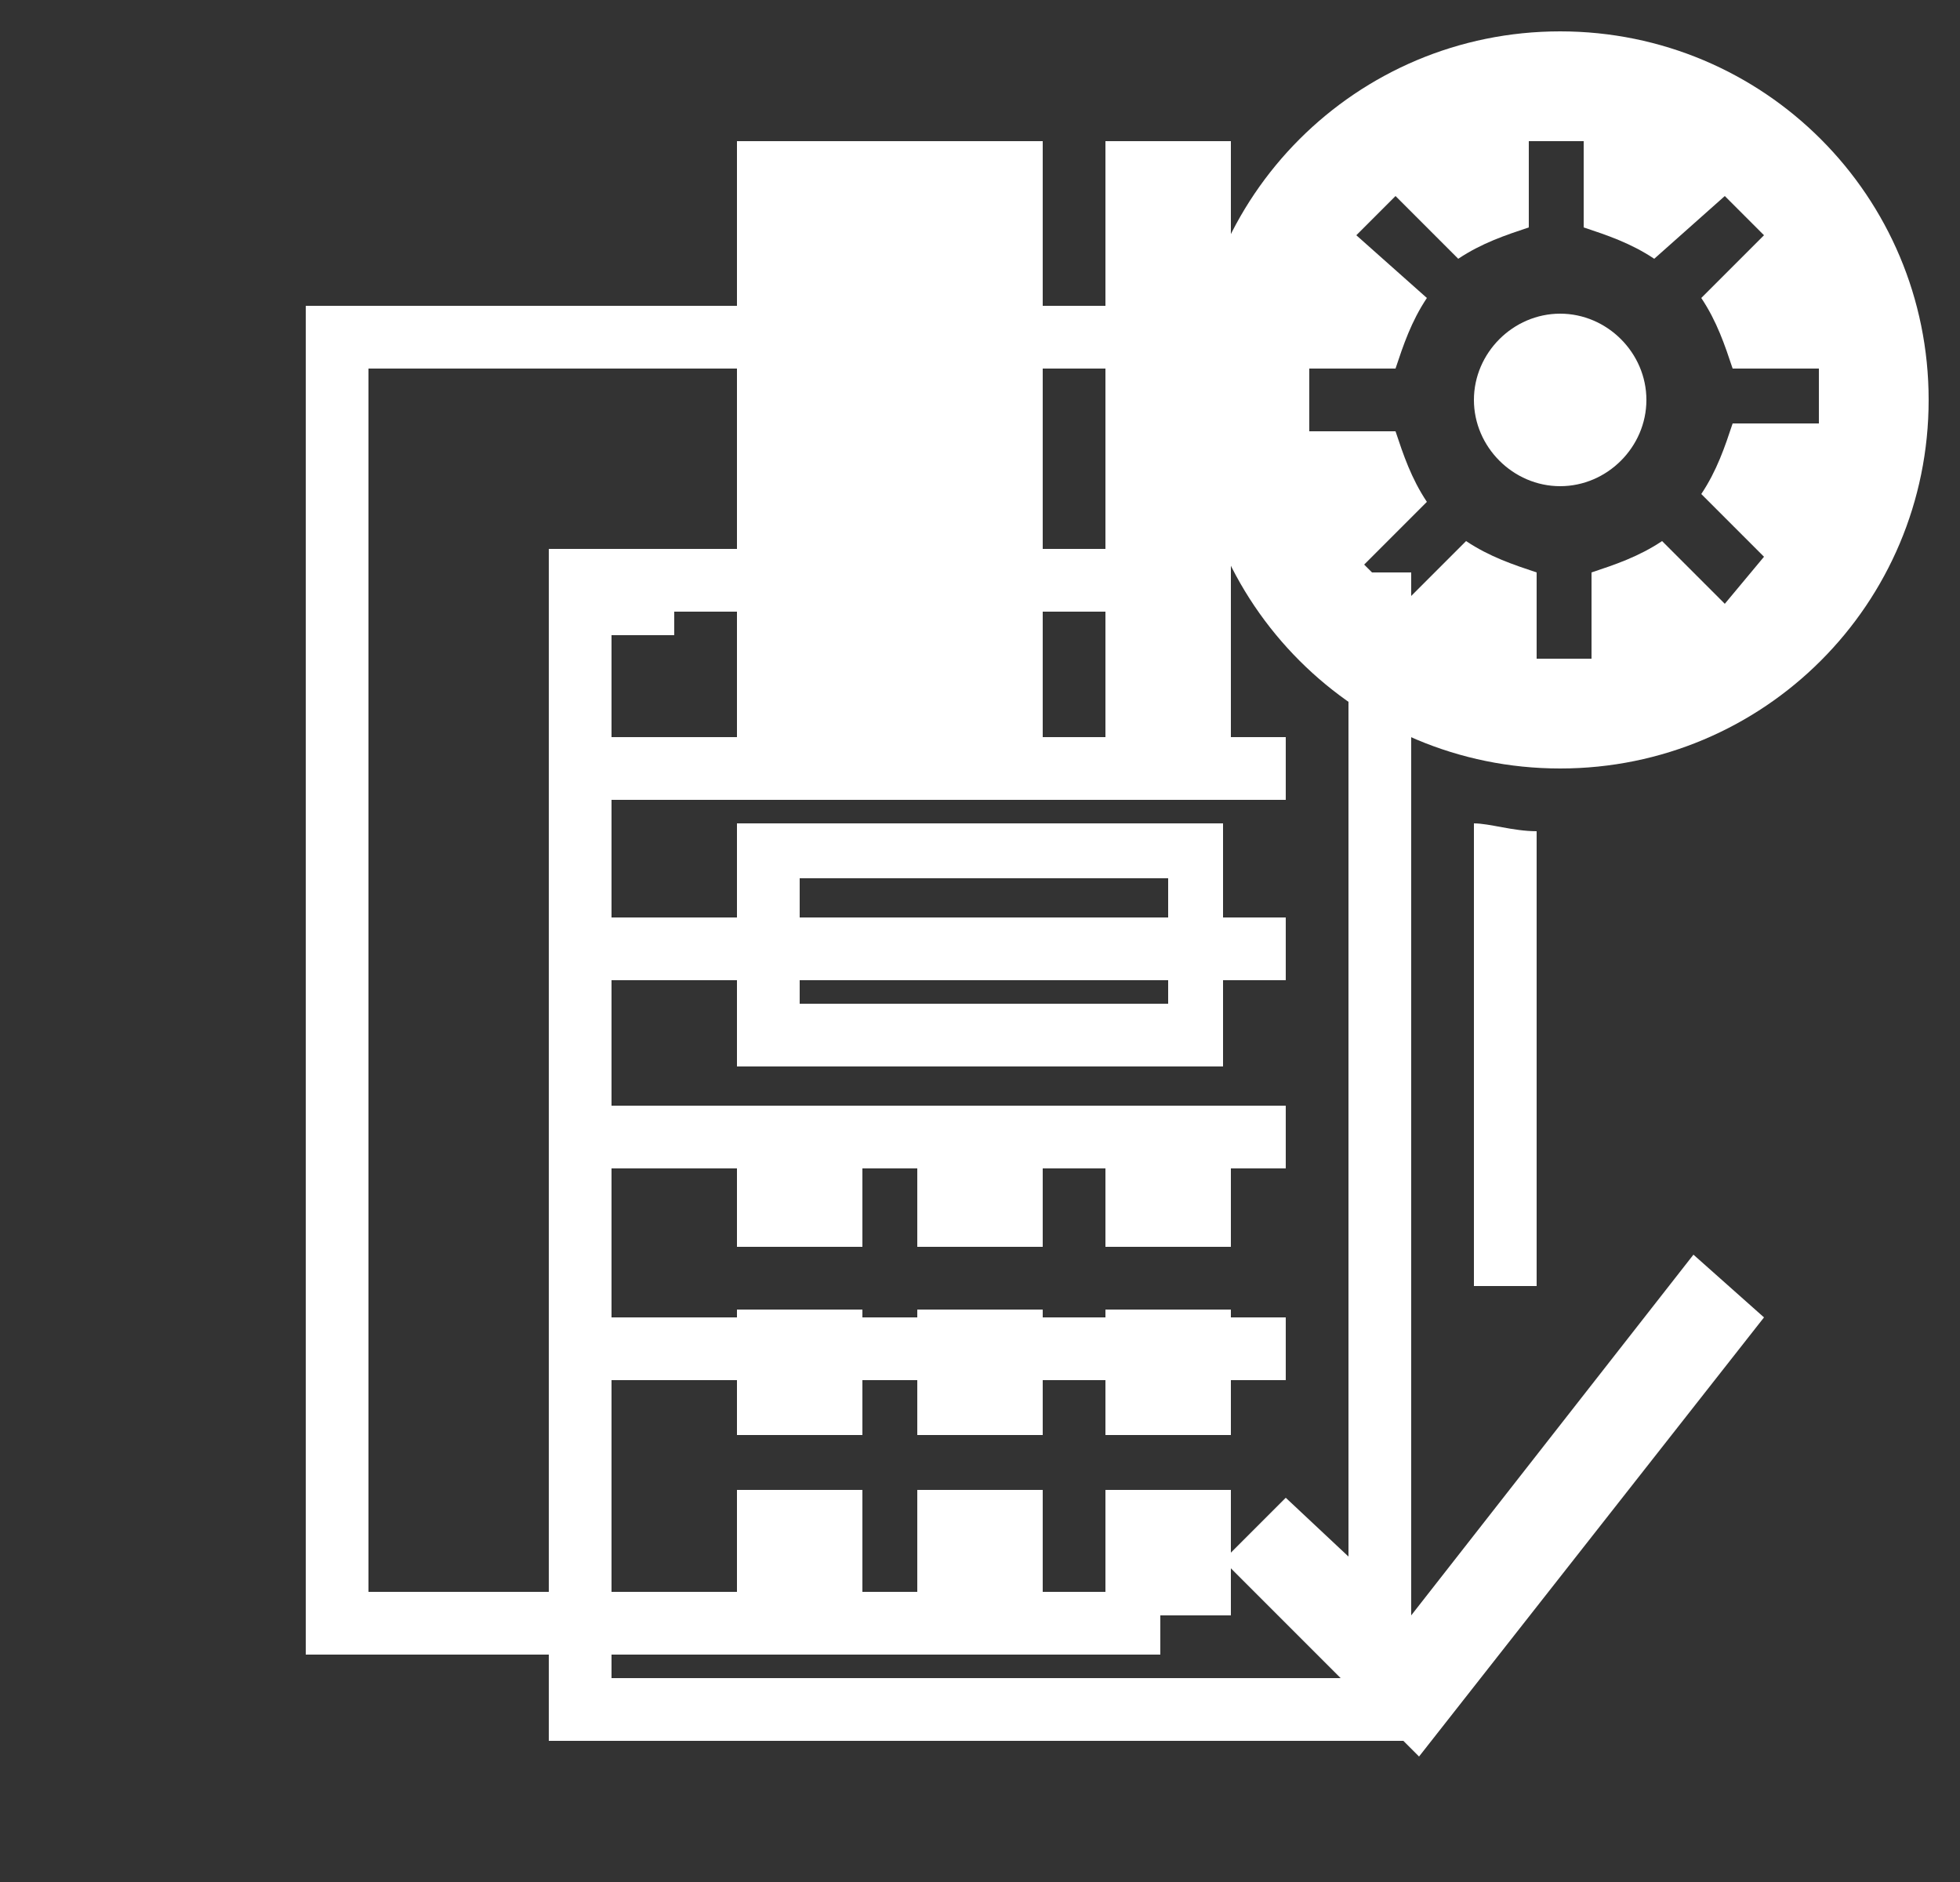 <svg viewBox="0 0 25 24" xmlns="http://www.w3.org/2000/svg"><rect x="0" y="0" width="25" height="24" fill="#333333" stroke="none"/><g fill="#fff"><path d="M16.4 7.3v.8h.8v13.3H7.8V8.1h.8v-.8H7v14.9h11V7.3z"/><path d="M15.6 13.6H9.4v-3.1h6.2zm-5.4-.8h4.7v-1.6h-4.7zM9.4 1.8h3.9v7.8H9.4zM14.1 1.8h1.6v7.8h-1.6zM9.4 14.3H11v1.6H9.4zM11.7 14.3h1.6v1.6h-1.6zM14.1 14.3h1.6v1.6h-1.6zM9.4 16.7H11v1.6H9.4zM11.7 16.7h1.6v1.6h-1.6zM14.1 16.7h1.6v1.6h-1.6zM9.4 19H11v1.6H9.4zM11.7 19h1.6v1.6h-1.6zM14.1 19h1.6v1.6h-1.6zM19.9 4c-.6 0-1.1.5-1.1 1.1s.5 1.1 1.1 1.1S21 5.7 21 5.1 20.5 4 19.9 4z"/><path d="M19.9.4c-2.6 0-4.7 2.1-4.7 4.7s2.1 4.7 4.7 4.7 4.7-2.1 4.7-4.7S22.5.4 19.9.4zm2.2 5c-.1.3-.2.6-.4.9l.8.8-.5.6-.8-.8c-.3.2-.6.3-.9.4v1.1h-.7V7.3c-.3-.1-.6-.2-.9-.4l-.8.8-.5-.5.8-.8c-.2-.3-.3-.6-.4-.9h-1.1v-.8h1.1c.1-.3.2-.6.4-.9l-.9-.8.5-.5.8.8c.3-.2.6-.3.9-.4V1.8h.7v1.1c.3.1.6.2.9.4l.9-.8.5.5-.8.8c.2.3.3.6.4.9h1.1v.7zM7 9.4h9.4v.8H7zM7 11.7h9.4v.8H7zM7 14.1h9.4v.8H7zM7 16.8h9.4v.8H7zM18.1 22.4l-2.5-2.5.8-.8 1.6 1.5 3.6-4.6.9.8zM14.7 7H7v.8h8.1c-.1-.2-.3-.5-.4-.8z"/><path d="M14.8 20.3H4.7V4.7h9.7c0-.3.1-.5.1-.8H3.9v17.2h10.9zM18.8 10.5v5.9h.8v-5.8c-.3 0-.6-.1-.8-.1z"/></g></svg>